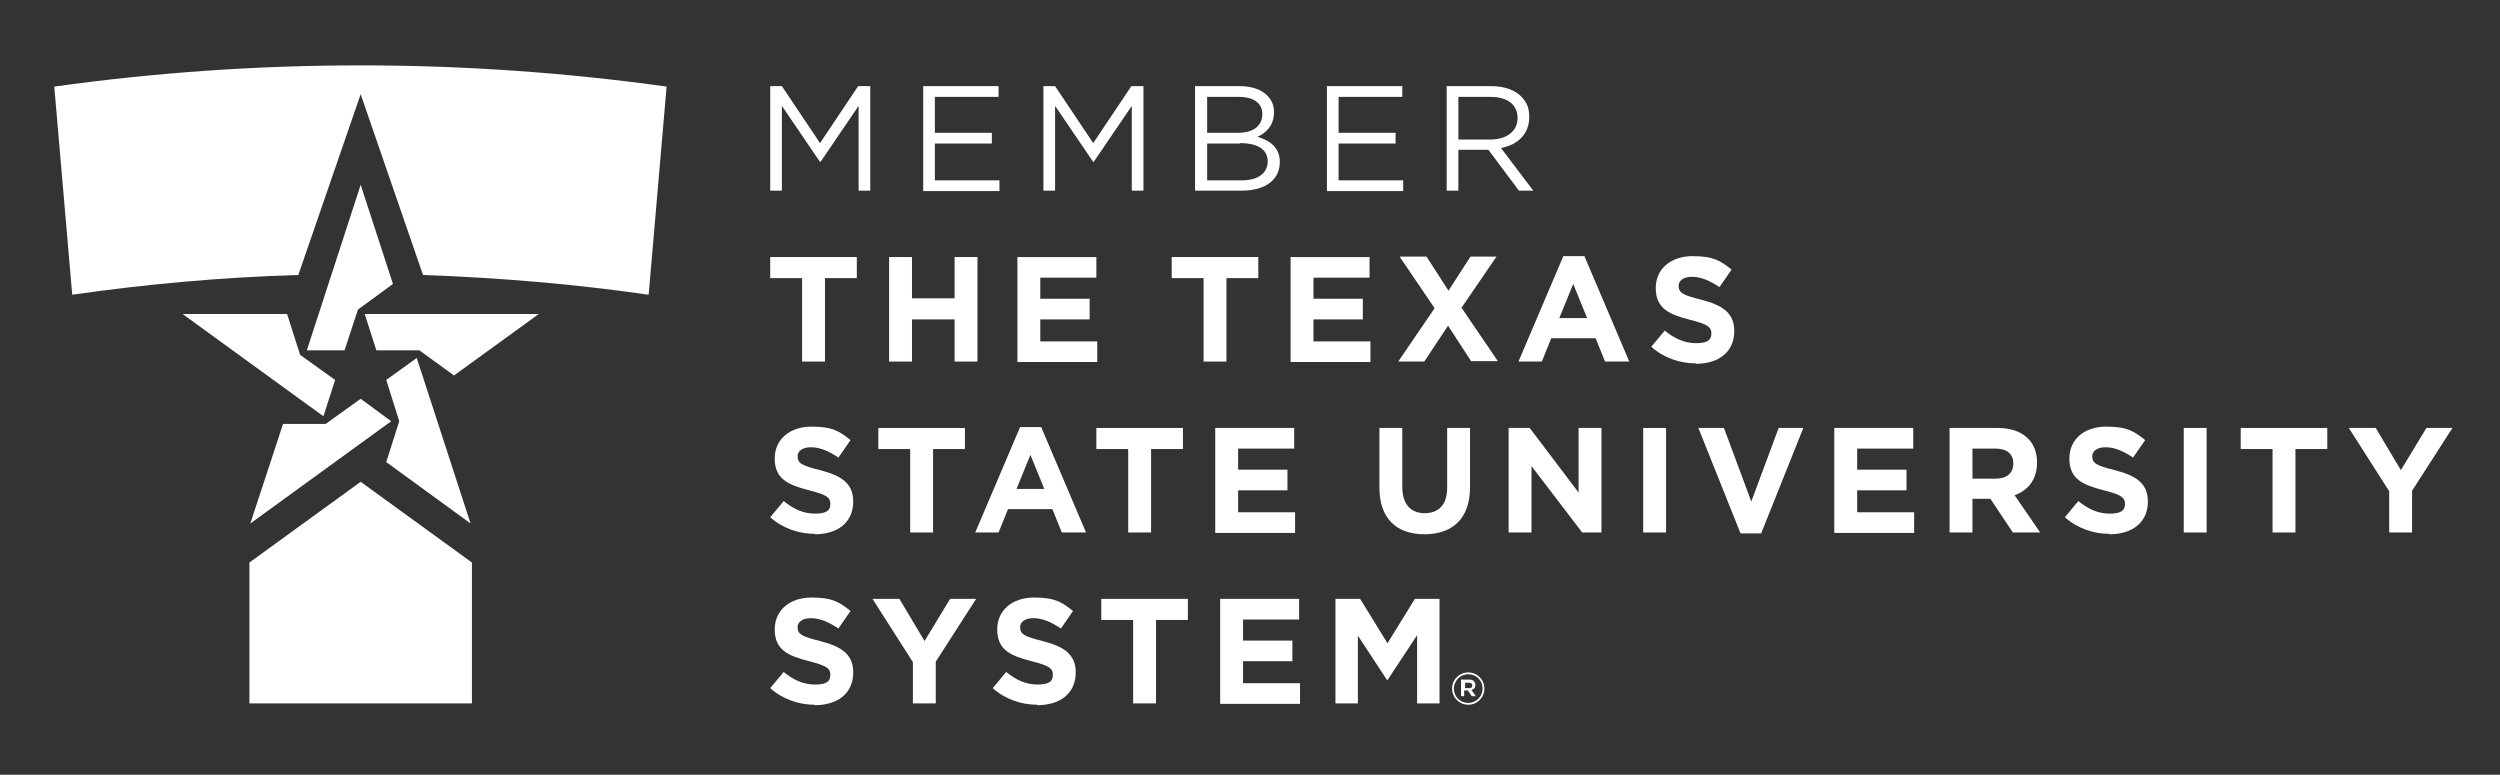 <?xml version="1.0" encoding="UTF-8"?>
<svg id="Layer_1" xmlns="http://www.w3.org/2000/svg" version="1.1" viewBox="0 0 557.3 172.7">
  <rect x="0" y="0" width="557.3" height="172.7" fill="#333333" stroke="none"/>
  <!-- Generator: Adobe Illustrator 29.3.1, SVG Export Plug-In . SVG Version: 2.1.0 Build 151)  -->
  <defs>
    <style>
      .st0 {
        fill: #fff;
      }
    </style>
  </defs>
  <g>
    <path class="st0" d="M148.6,19.3l-4,46.4c-16.7-2.4-33.5-3.8-50.3-4.4l-13.9-40.3-13.9,40.3c-16.9.5-33.7,2-50.4,4.4l-4-46.4c45.3-6.3,91.2-6.3,136.5,0Z"/>
    <g>
      <polygon class="st0" points="89 93.9 86.1 84.7 92.9 79.8 104.9 116.7 86.1 103 89 93.9"/>
      <polygon class="st0" points="87.2 93.9 55.8 116.7 63.1 94.5 72.6 94.5 80.4 88.9 87.2 93.9"/>
      <polygon class="st0" points="74.7 84.7 72.1 92.8 40.7 70 64 70 66.9 79.1 74.7 84.7"/>
      <polygon class="st0" points="87.6 63.3 79.8 69 76.8 78.1 68.4 78.1 80.4 41.2 87.6 63.3"/>
      <polygon class="st0" points="120.1 70 101.2 83.7 93.5 78.1 83.9 78.1 81.3 70 120.1 70"/>
    </g>
    <polygon class="st0" points="105.2 125.4 105.2 156.8 55.6 156.8 55.6 125.4 80.4 107.4 105.2 125.4"/>
  </g>
  <g>
    <g>
      <path class="st0" d="M183.9,62v18.6h-5.1v-18.6h-7.1v-4.7h19.3v4.7h-7.1Z"/>
      <path class="st0" d="M212.8,80.6v-9.4h-9.5v9.4h-5.1v-23.3h5.1v9.2h9.5v-9.2h5.1v23.3h-5.1Z"/>
      <path class="st0" d="M226.8,80.6v-23.3h17.6v4.6h-12.5v4.7h11v4.6h-11v4.9h12.7v4.6h-17.8Z"/>
      <path class="st0" d="M273.4,62v18.6h-5.1v-18.6h-7.1v-4.7h19.3v4.7h-7.1Z"/>
      <path class="st0" d="M287.7,80.6v-23.3h17.6v4.6h-12.5v4.7h11v4.6h-11v4.9h12.7v4.6h-17.8Z"/>
      <path class="st0" d="M328,80.6l-5.2-8-5.3,8h-5.8l8.1-11.9-7.8-11.5h6l4.9,7.6,4.9-7.6h5.8l-7.8,11.4,8.1,11.9h-6Z"/>
      <path class="st0" d="M357.8,80.6l-2.1-5.2h-9.9l-2.1,5.2h-5.2l10-23.5h4.7l10,23.5h-5.4ZM350.7,63.3l-3.1,7.6h6.2l-3.1-7.6Z"/>
      <path class="st0" d="M378,81c-3.5,0-7.1-1.2-9.9-3.7l3-3.6c2.1,1.7,4.3,2.8,7,2.8s3.4-.8,3.4-2.2h0c0-1.4-.8-2-4.7-3-4.7-1.2-7.7-2.5-7.7-7.1h0c0-4.3,3.4-7.1,8.2-7.1s6.3,1.1,8.7,3l-2.7,3.9c-2.1-1.4-4.1-2.3-6.1-2.3s-3,.9-3,2h0c0,1.6,1,2.1,5,3.1,4.7,1.2,7.4,2.9,7.4,7h0c0,4.7-3.5,7.3-8.6,7.3Z"/>
    </g>
    <g>
      <g>
        <path class="st0" d="M181.6,119c-3.5,0-7.1-1.2-9.9-3.7l3-3.6c2.1,1.7,4.3,2.8,7,2.8s3.4-.8,3.4-2.2h0c0-1.4-.8-2-4.7-3-4.7-1.2-7.7-2.5-7.7-7.1h0c0-4.3,3.4-7.1,8.2-7.1s6.3,1.1,8.7,3l-2.7,3.9c-2.1-1.4-4.1-2.3-6.1-2.3s-3,.9-3,2h0c0,1.6,1,2.1,5,3.1,4.7,1.2,7.4,2.9,7.4,7h0c0,4.7-3.5,7.3-8.6,7.3Z"/>
        <path class="st0" d="M208,100.1v18.6h-5.1v-18.6h-7.1v-4.7h19.3v4.7h-7.1Z"/>
        <path class="st0" d="M236.7,118.7l-2.1-5.2h-9.9l-2.1,5.2h-5.2l10-23.5h4.7l10,23.5h-5.4ZM229.7,101.4l-3.1,7.6h6.2l-3.1-7.6Z"/>
        <path class="st0" d="M256.6,100.1v18.6h-5.1v-18.6h-7.1v-4.7h19.3v4.7h-7.1Z"/>
        <path class="st0" d="M270.9,118.7v-23.3h17.6v4.6h-12.5v4.7h11v4.6h-11v4.9h12.7v4.6h-17.8Z"/>
      </g>
      <g>
        <path class="st0" d="M317.6,119.1c-6.3,0-10.1-3.5-10.1-10.4v-13.3h5.1v13.2c0,3.8,1.9,5.8,5,5.8s5-1.9,5-5.6v-13.4h5.1v13.2c0,7.1-4,10.5-10.2,10.5Z"/>
        <path class="st0" d="M352.7,118.7l-11.3-14.8v14.8h-5.1v-23.3h4.7l10.9,14.4v-14.4h5.1v23.3h-4.4Z"/>
        <path class="st0" d="M366.3,118.7v-23.3h5.1v23.3h-5.1Z"/>
        <path class="st0" d="M392.5,118.9h-4.5l-9.4-23.5h5.7l6.1,16.4,6.1-16.4h5.5l-9.4,23.5Z"/>
        <path class="st0" d="M408.9,118.7v-23.3h17.6v4.6h-12.5v4.7h11v4.6h-11v4.9h12.7v4.6h-17.8Z"/>
        <path class="st0" d="M448.7,118.7l-5-7.5h-4v7.5h-5.1v-23.3h10.7c5.5,0,8.8,2.9,8.8,7.7h0c0,3.8-2,6.2-5,7.3l5.7,8.3h-6ZM448.8,103.3c0-2.2-1.5-3.3-4-3.3h-5.1v6.7h5.2c2.5,0,3.9-1.3,3.9-3.3h0Z"/>
        <path class="st0" d="M470.2,119c-3.5,0-7.1-1.2-9.9-3.7l3-3.6c2.1,1.7,4.3,2.8,7,2.8s3.4-.8,3.4-2.2h0c0-1.4-.8-2-4.7-3-4.7-1.2-7.7-2.5-7.7-7.1h0c0-4.3,3.4-7.1,8.2-7.1s6.3,1.1,8.7,3l-2.7,3.9c-2.1-1.4-4.1-2.3-6.1-2.3s-3,.9-3,2h0c0,1.6,1,2.1,5,3.1,4.7,1.2,7.4,2.9,7.4,7h0c0,4.7-3.5,7.3-8.6,7.3Z"/>
        <path class="st0" d="M486.8,118.7v-23.3h5.1v23.3h-5.1Z"/>
        <path class="st0" d="M511.7,100.1v18.6h-5.1v-18.6h-7.1v-4.7h19.3v4.7h-7.1Z"/>
        <path class="st0" d="M537.7,109.4v9.3h-5.1v-9.2l-9-14.1h6l5.6,9.4,5.7-9.4h5.8l-9,14Z"/>
      </g>
    </g>
    <g>
      <path class="st0" d="M181.6,157.1c-3.5,0-7.1-1.2-9.9-3.7l3-3.6c2.1,1.7,4.3,2.8,7,2.8s3.4-.8,3.4-2.2h0c0-1.4-.8-2-4.7-3-4.7-1.2-7.7-2.5-7.7-7.1h0c0-4.3,3.4-7.1,8.2-7.1s6.3,1.1,8.7,3l-2.7,3.9c-2.1-1.4-4.1-2.3-6.1-2.3s-3,.9-3,2h0c0,1.6,1,2.1,5,3.1,4.7,1.2,7.4,2.9,7.4,7h0c0,4.7-3.5,7.3-8.6,7.3Z"/>
      <path class="st0" d="M208.6,147.5v9.3h-5.1v-9.2l-9-14.1h6l5.6,9.4,5.7-9.4h5.8l-9,14Z"/>
      <path class="st0" d="M231.2,157.1c-3.5,0-7.1-1.2-9.9-3.7l3-3.6c2.1,1.7,4.3,2.8,7,2.8s3.4-.8,3.4-2.2h0c0-1.4-.8-2-4.7-3-4.7-1.2-7.7-2.5-7.7-7.1h0c0-4.3,3.4-7.1,8.2-7.1s6.3,1.1,8.7,3l-2.7,3.9c-2.1-1.4-4.1-2.3-6.1-2.3s-3,.9-3,2h0c0,1.6,1,2.1,5,3.1,4.7,1.2,7.4,2.9,7.4,7h0c0,4.7-3.5,7.3-8.6,7.3Z"/>
      <path class="st0" d="M257.7,138.2v18.6h-5.1v-18.6h-7.1v-4.7h19.3v4.7h-7.1Z"/>
      <path class="st0" d="M272,156.8v-23.3h17.6v4.6h-12.5v4.7h11v4.6h-11v4.9h12.7v4.6h-17.8Z"/>
      <path class="st0" d="M315.9,156.8v-15.2l-6.6,10h-.1l-6.5-9.9v15.1h-5v-23.3h5.5l6.1,9.9,6.1-9.9h5.5v23.3h-5.1Z"/>
      <path class="st0" d="M323.7,153.5h0c0-2,1.6-3.6,3.6-3.6s3.6,1.6,3.6,3.6h0c0,2-1.6,3.6-3.6,3.6s-3.6-1.6-3.6-3.6ZM330.5,153.5h0c0-1.8-1.4-3.2-3.2-3.2s-3.2,1.5-3.2,3.2h0c0,1.8,1.4,3.2,3.2,3.2s3.2-1.5,3.2-3.2ZM325.8,151.5h1.7c.5,0,.9.1,1.1.4s.3.5.3.8h0c0,.6-.4,1-.9,1.1l1,1.4h-.9l-.9-1.3h-.8v1.3h-.7v-3.8ZM327.5,153.4c.5,0,.7-.2.7-.6h0c0-.4-.3-.6-.7-.6h-.9v1.2h.9Z"/>
    </g>
    <g>
      <path class="st0" d="M171.6,19.2h2.7l8.5,12.7,8.5-12.7h2.7v23.3h-2.6v-18.9l-8.5,12.5h-.1l-8.5-12.5v18.9h-2.6v-23.3Z"/>
      <path class="st0" d="M205.7,19.2h16.9v2.4h-14.2v8h12.7v2.4h-12.7v8.2h14.4v2.4h-17v-23.3Z"/>
      <path class="st0" d="M232.5,19.2h2.7l8.5,12.7,8.5-12.7h2.7v23.3h-2.6v-18.9l-8.5,12.5h-.1l-8.5-12.5v18.9h-2.6v-23.3Z"/>
      <path class="st0" d="M266.5,19.2h9.9c2.7,0,4.8.8,6.1,2.1,1,1,1.5,2.2,1.5,3.7h0c0,3.1-1.9,4.7-3.7,5.5,2.8.8,5,2.4,5,5.6h0c0,4.1-3.4,6.4-8.5,6.4h-10.4v-23.3ZM281.4,25.4c0-2.3-1.8-3.8-5.2-3.8h-7.1v8h6.9c3.2,0,5.4-1.4,5.4-4.2h0ZM276.5,32h-7.4v8.2h7.8c3.5,0,5.7-1.6,5.7-4.2h0c0-2.6-2.1-4.1-6.2-4.1Z"/>
      <path class="st0" d="M295.7,19.2h16.9v2.4h-14.2v8h12.7v2.4h-12.7v8.2h14.4v2.4h-17v-23.3Z"/>
      <path class="st0" d="M322.5,19.2h10c2.9,0,5.2.9,6.6,2.3s1.8,2.8,1.8,4.6h0c0,3.9-2.7,6.2-6.3,6.9l7.2,9.5h-3.2l-6.8-9.1h-6.7v9.1h-2.6v-23.3ZM332.3,31.1c3.5,0,6-1.8,6-4.8h0c0-2.9-2.2-4.7-6-4.7h-7.2v9.5h7.2Z"/>
    </g>
  </g>
</svg>